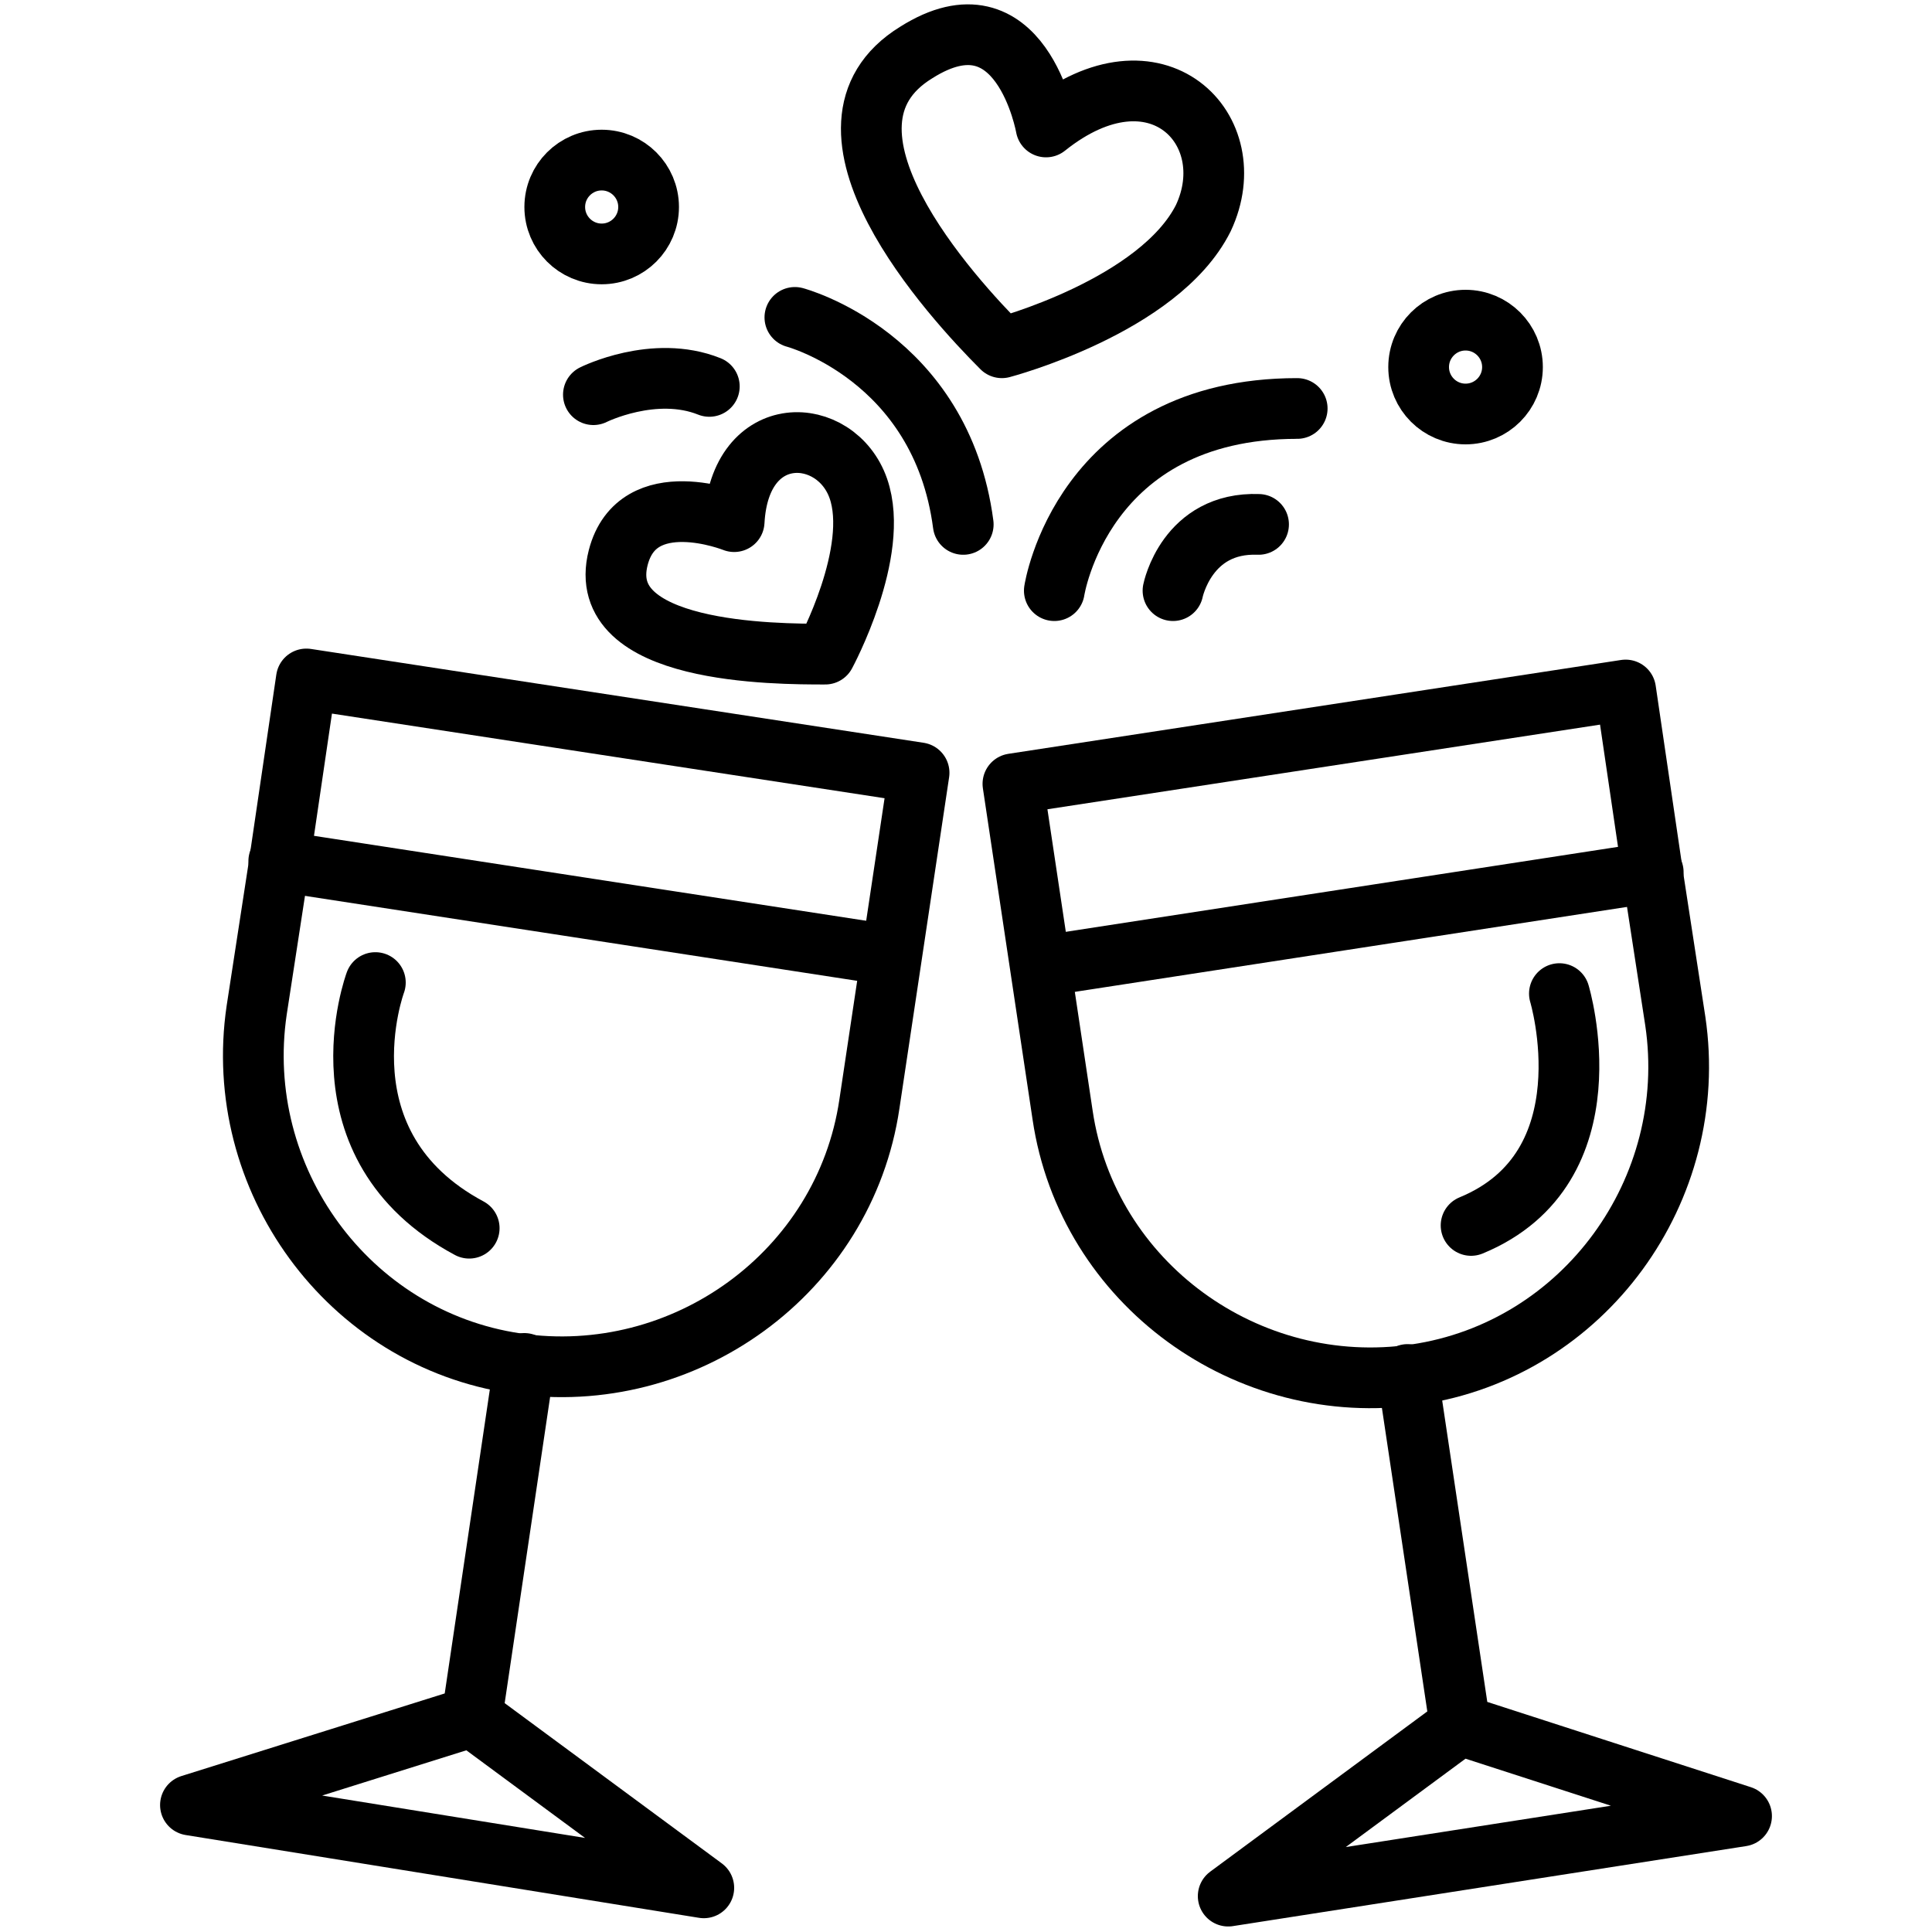 <?xml version="1.0" encoding="utf-8"?>
<!-- Generator: Adobe Illustrator 27.3.1, SVG Export Plug-In . SVG Version: 6.00 Build 0)  -->
<svg version="1.1" id="레이어_1" xmlns="http://www.w3.org/2000/svg" xmlns:xlink="http://www.w3.org/1999/xlink" x="0px"
	 y="0px" viewBox="0 0 70 70" style="enable-background:new 0 0 70 70;" xml:space="preserve">
<style type="text/css">
	.st0{fill:none;stroke:#000000;stroke-width:2.2;stroke-linecap:round;stroke-linejoin:round;stroke-miterlimit:10;}
</style>
<g id="레이어_2_00000112618871180809096820000012151228044775398825_">
</g>
<g>
	<g>
		<path class="st0" d="M11.1,24.6l-1,6.8l-0.8,5.2c-0.9,6.1,3.3,11.9,9.4,12.8l0,0c6.1,0.9,11.9-3.3,12.8-9.4l1.8-12L11.1,24.6z"/>
		<path class="st0" d="M13.6,35.6c0,0-2.2,5.9,3.4,8.9"/>
		<line class="st0" x1="32.2" y1="34.6" x2="10.1" y2="31.2"/>
		<polyline class="st0" points="19,49.4 17.1,62.2 6.9,65.4 25.5,68.4 17.1,62.2 		"/>
	</g>
	<g>
		<path class="st0" d="M58.9,25l1,6.8l0.8,5.2c0.9,6.1-3.3,11.9-9.4,12.8h0c-6.1,0.9-11.9-3.3-12.8-9.4l-1.8-12L58.9,25z"/>
		<path class="st0" d="M56.5,36c0,0,1.9,6.3-3.2,8.4"/>
		<line class="st0" x1="37.8" y1="35" x2="59.9" y2="31.6"/>
		<polyline class="st0" points="51,49.8 52.9,62.5 63.1,65.8 44.5,68.7 52.9,62.5 		"/>
	</g>
	<path class="st0" d="M38.2,21.4c0,0,1-6.6,8.8-6.6"/>
	<path class="st0" d="M42.5,21.4c0,0,0.5-2.5,3.1-2.4"/>
	<path class="st0" d="M28.8,11.5c0,0,5.3,1.4,6.1,7.5"/>
	<path class="st0" d="M21.5,14.3c0,0,2.2-1.1,4.2-0.3"/>
	<path class="st0" d="M26.6,18.9c0,0-3.5-1.4-4.2,1.3c-0.9,3.5,5.7,3.5,7.5,3.5c0,0,2-3.7,1.2-6S26.8,15.2,26.6,18.9z"/>
	<path class="st0" d="M37.9,4.6c0,0-0.9-5.1-4.7-2.7c-4.4,2.7,1.3,8.9,3.1,10.7c0,0,5.7-1.5,7.3-4.7C45.1,4.7,41.9,1.4,37.9,4.6z"/>
	<circle class="st0" cx="53.1" cy="13.3" r="1.7"/>
	<circle class="st0" cx="21.8" cy="7.5" r="1.7"/>
</g>
</svg>
